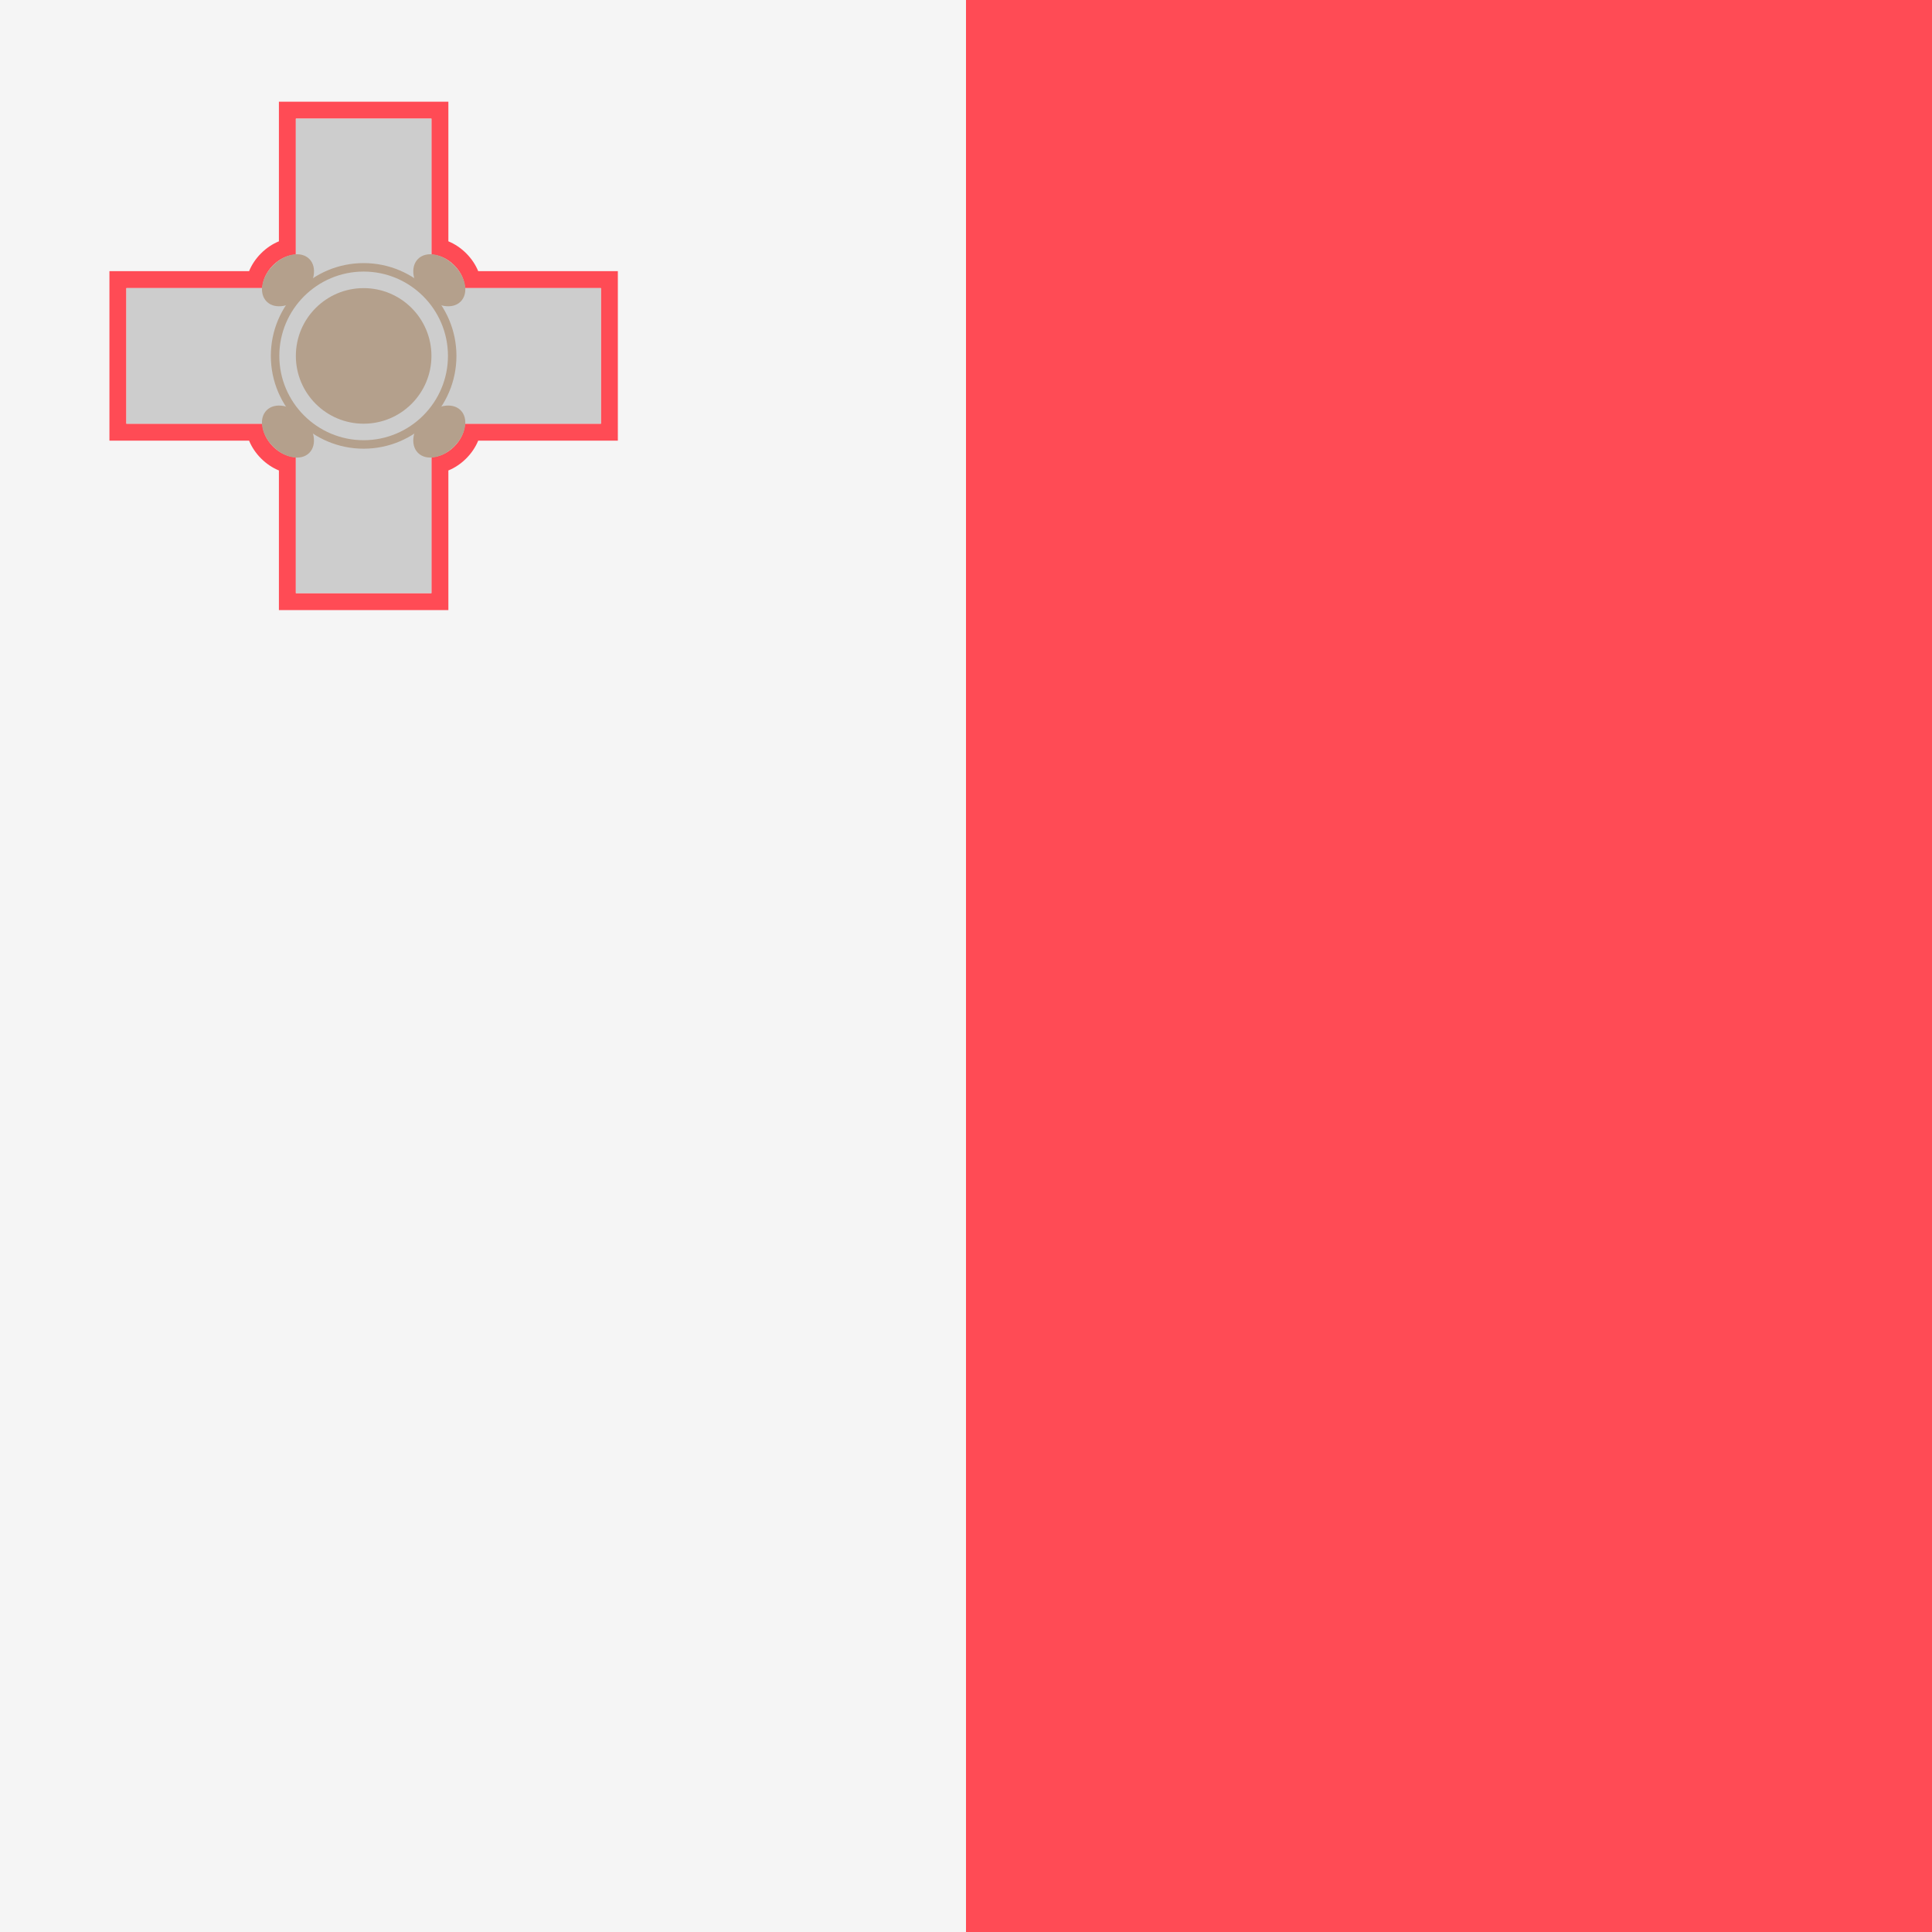 <svg xmlns="http://www.w3.org/2000/svg" xml:space="preserve" viewBox="0 0 512 512"><rect x="0" y="0" width="512" height="512" fill="#333333" stroke="none"/><path d="M256 0h256v512H256z" style="fill:#ff4b55"/><path d="M0 0h256v512H0z" style="fill:#f5f5f5"/><path d="M114.333 31.439V67.49c1.985.078 4.2.979 6.041 2.82s2.743 4.056 2.82 6.041h36.052v35.93h-36.052c-.078 1.985-.979 4.2-2.82 6.041s-4.055 2.742-6.041 2.82v36.052h-35.93v-36.052c-1.985-.077-4.2-.979-6.041-2.82s-2.742-4.055-2.82-6.041H33.491v-35.93h36.052c.077-1.985.979-4.2 2.82-6.041 1.84-1.84 4.055-2.742 6.041-2.82V31.439zm4.492-4.492H73.913v37.006c-1.715.703-3.323 1.778-4.725 3.18s-2.478 3.011-3.181 4.726H29v44.912h37.006c.703 1.715 1.779 3.324 3.181 4.726s3.01 2.477 4.725 3.18v37.006h44.912v-37.006c1.715-.703 3.324-1.779 4.726-3.181 1.402-1.401 2.477-3.01 3.18-4.725h37.006V71.86H126.73c-.703-1.715-1.779-3.323-3.181-4.726-1.402-1.402-3.01-2.477-4.725-3.18V31.439z" style="fill:#ff4b55"/><path d="M159.246 76.351h-44.913V31.439H78.404v44.912H33.491v35.93h44.913v44.912h35.929v-44.912h44.913z" style="fill:#cdcdcd"/><circle cx="96.37" cy="94.32" r="17.965" style="fill:#b4a08c"/><ellipse cx="76.31" cy="114.372" rx="7.989" ry="5.592" style="fill:#b4a08c" transform="rotate(-134.999 76.31 114.373)"/><ellipse cx="116.42" cy="114.37" rx="7.989" ry="5.592" style="fill:#b4a08c" transform="rotate(-45.001 116.419 114.371)"/><ellipse cx="116.423" cy="74.274" rx="7.989" ry="5.592" style="fill:#b4a08c" transform="rotate(45.001 116.424 74.273)"/><ellipse cx="76.32" cy="74.272" rx="7.989" ry="5.592" style="fill:#b4a08c" transform="rotate(134.999 76.321 74.272)"/><path d="M96.368 118.908c-13.561 0-24.592-11.031-24.592-24.592s11.031-24.592 24.592-24.592 24.592 11.031 24.592 24.592-11.03 24.592-24.592 24.592m0-46.939c-12.32 0-22.346 10.026-22.346 22.346s10.026 22.346 22.346 22.346 22.346-10.026 22.346-22.346-10.025-22.346-22.346-22.346" style="fill:#b4a08c"/></svg>